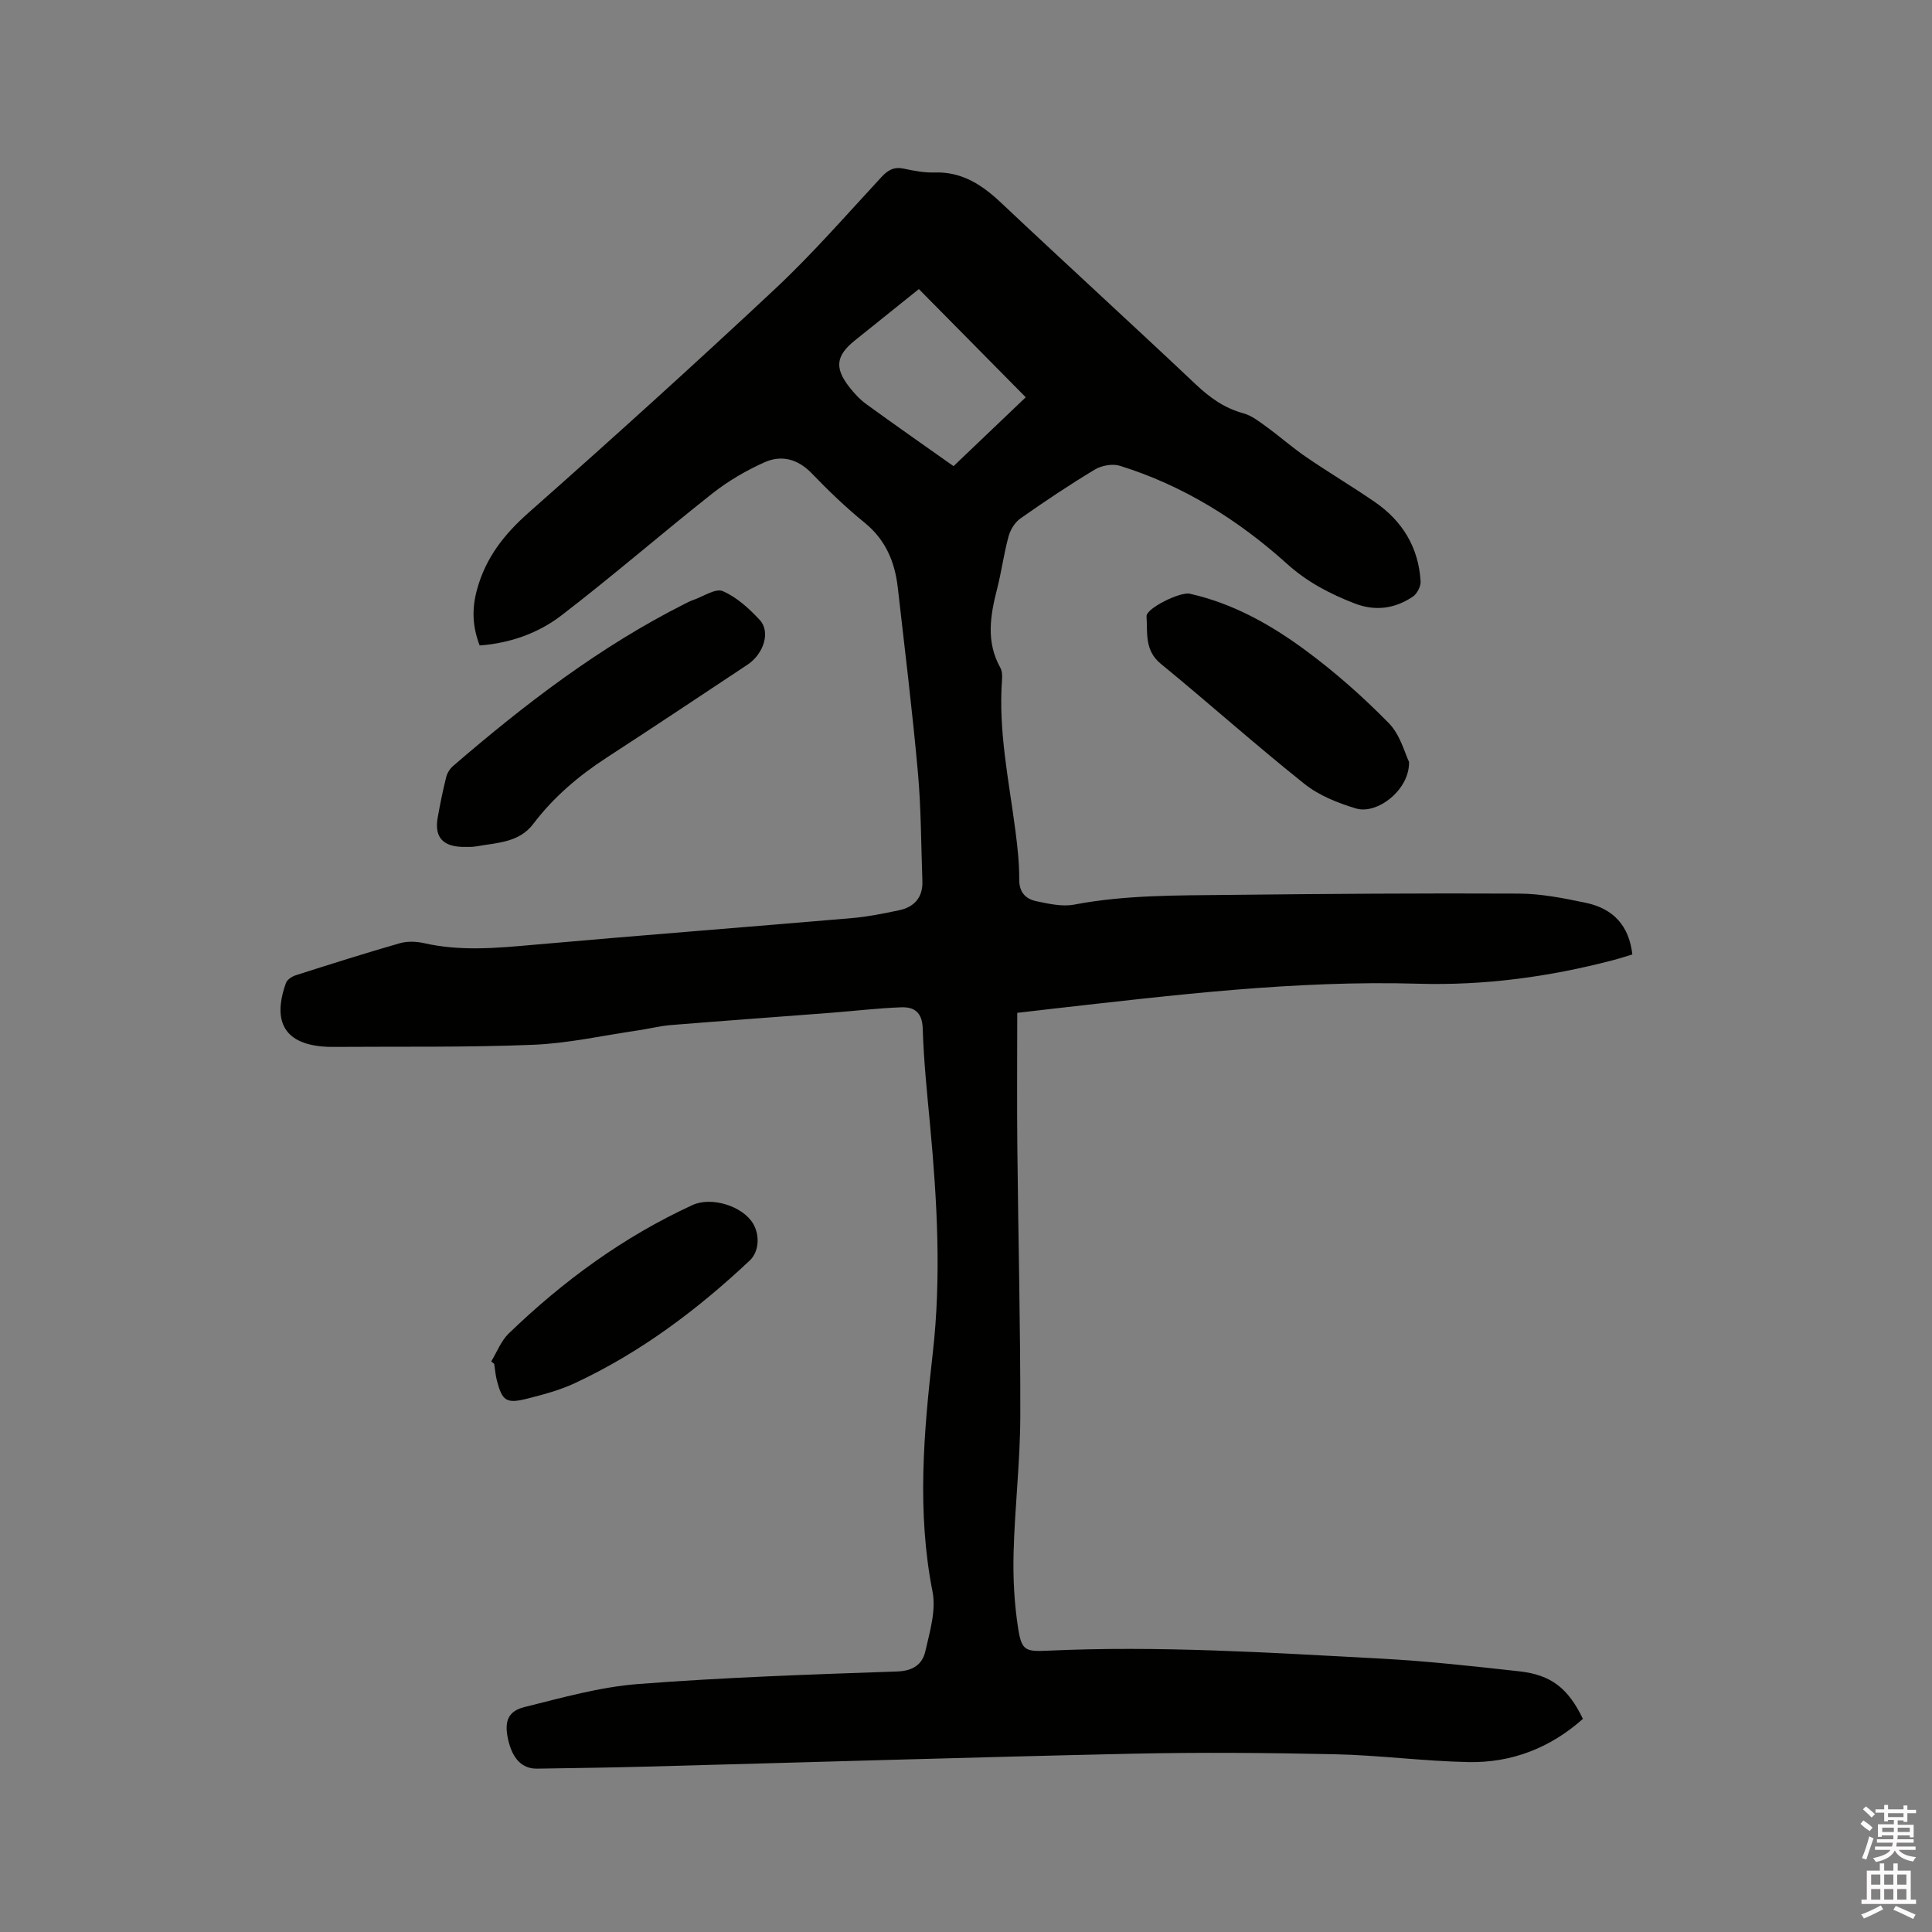 <svg enable-background="new 0 0 400 400" viewBox="0 0 400 400" xmlns="http://www.w3.org/2000/svg"><rect x="0" y="0" width="400" height="400" fill="#808080" stroke="none"/><path d="m385.2 377.6.6-.7c.6.4 1.3.9 1.9 1.5l-.6.7c-.8-.5-1.4-1-1.9-1.5zm.3 7.1c.6-1.4 1.1-2.9 1.5-4.5.3.1.6.3.9.4-.5 1.4-1 2.9-1.5 4.4zm.2-10.1.6-.6c.7.5 1.3 1.1 1.9 1.6l-.7.7c-.6-.6-1.2-1.2-1.8-1.7zm8.4-.8h.8v.9h1.8v.7h-1.8v1.8h-.8v-.3h-1.2v.9h3.3v2.6h-.8v-.4h-2.5c0 .3 0 .6-.1.8h3.4v.7h-3.5c0 .3-.1.6-.1.8h4v.7h-3.5c.7.9 1.9 1.3 3.6 1.5-.2.2-.4.5-.6.9-1.9-.3-3.2-1.1-3.8-2.3-.5 1.1-1.8 2-3.9 2.4-.2-.3-.4-.5-.6-.8 1.9-.4 3.1-.9 3.6-1.7h-3.2v-.7h3.5c.1-.2.1-.5.2-.8h-3.3v-.7h3.4c0-.2 0-.5 0-.8h-2.4v.3h-.8v-2.6h3.3v-.9h-1.2v.3h-.8v-1.8h-1.8v-.7h1.8v-.9h.8v.9h3.2zm-4.4 5.5h2.4c0-.3 0-.6 0-.9h-2.4zm1.2-3.1h3.2v-.8h-3.2zm4.4 2.2h-2.4v.9h2.5v-.9z" fill="#fcfafa"/><path d="m389.2 385.8h.9v1.5h1.9v-1.5h.9v1.5h2.7v6h1.1v.9h-11.3v-.9h1.1v-6h2.7zm.2 8.7.5.8c-1.2.6-2.5 1.3-4 1.9-.2-.3-.3-.6-.6-.8 1.6-.6 3-1.3 4.1-1.9zm-2-4.3h1.9v-2.1h-1.9zm0 3.1h1.9v-2.2h-1.9zm2.7-3.1h1.9v-2.1h-1.9zm0 3.1h1.9v-2.2h-1.9zm2.4 1.3c1.4.6 2.7 1.2 4.1 1.8l-.5.9c-1.5-.7-2.8-1.4-4.1-1.9zm2.2-6.5h-1.9v2.1h1.9zm-1.9 5.2h1.9v-2.2h-1.9z" fill="#fcfafa"/><g fill="#010100"><path d="m99.31 133.64c-1.53-4-1.64-7.63-.53-11.65 1.83-6.61 5.64-11.41 10.72-15.9 17.16-15.17 34.15-30.53 50.87-46.18 7.8-7.3 14.85-15.4 22.12-23.25 1.38-1.49 2.63-2.17 4.65-1.74 2.07.44 4.21.86 6.29.79 5.76-.2 9.93 2.58 13.92 6.35 13.34 12.58 26.89 24.93 40.22 37.52 2.92 2.76 5.93 4.92 9.86 5.99 1.73.47 3.3 1.72 4.8 2.81 2.81 2.04 5.42 4.36 8.29 6.31 4.63 3.17 9.47 6.04 14.09 9.22 5.74 3.94 9.09 9.42 9.51 16.44.06 1.05-.73 2.59-1.61 3.18-3.73 2.5-7.78 3.07-12.09 1.39-5.12-1.99-9.75-4.39-14.01-8.23-10.04-9.05-21.48-16.19-34.54-20.25-1.53-.48-3.79-.07-5.2.78-5.26 3.16-10.38 6.59-15.4 10.12-1.15.81-2.09 2.34-2.46 3.72-.98 3.57-1.45 7.27-2.37 10.86-1.42 5.53-2.33 10.96.66 16.31.38.68.42 1.65.36 2.47-.79 10.59 1.42 20.89 2.77 31.29.44 3.36.81 6.75.79 10.13-.01 2.68 1.38 4.01 3.56 4.47 2.55.53 5.33 1.17 7.81.7 10.6-2.02 21.31-1.89 31.99-2.01 20.03-.22 40.07-.37 60.1-.27 4.61.02 9.27.95 13.82 1.9 5.85 1.23 8.99 4.86 9.66 10.7-1.31.39-2.68.84-4.06 1.2-13.19 3.45-26.61 5.26-40.25 4.86-25.42-.74-50.56 2.34-75.73 5.18-2.5.28-4.99.58-7.31.85 0 9.55-.08 18.75.02 27.95.18 18.55.66 37.1.61 55.66-.03 9.42-1.15 18.83-1.39 28.25-.13 5.15.14 10.38.93 15.47.72 4.65 1.45 4.95 6.08 4.73 23.02-1.08 45.97.41 68.93 1.63 9.61.51 19.2 1.58 28.77 2.64 6.61.73 10.1 3.51 13.17 9.84-6.75 6.01-14.74 9.13-23.72 8.95-9.21-.18-18.39-1.42-27.59-1.62-14.08-.31-28.17-.42-42.25-.11-33.47.74-66.94 1.78-100.41 2.67-7.52.2-15.04.31-22.57.42-3.11.04-5.11-2.05-6-6.08-.8-3.63-.08-5.81 3.39-6.67 7.77-1.93 15.61-4.16 23.54-4.77 17.84-1.38 35.75-1.98 53.64-2.6 3.29-.11 5.2-1.49 5.81-4.14.93-4.06 2.27-8.49 1.5-12.39-3.26-16.52-1.82-32.99.05-49.38 1.8-15.83.9-31.51-.56-47.24-.62-6.65-1.32-13.3-1.52-19.97-.1-3.32-1.73-4.48-4.41-4.39-4.84.17-9.67.76-14.5 1.13-11.08.86-22.17 1.65-33.25 2.55-2.3.19-4.56.78-6.85 1.11-7.21 1.05-14.4 2.68-21.65 2.97-13.74.56-27.52.34-41.28.44-.85.01-1.7-.02-2.54-.1-9.1-.89-9.62-6.86-7.36-13.13.25-.7 1.26-1.36 2.05-1.61 7.16-2.28 14.32-4.56 21.55-6.63 1.55-.44 3.41-.37 5-.01 7.47 1.7 14.91 1.03 22.43.36 22.05-1.96 44.12-3.66 66.18-5.55 3.25-.28 6.49-.94 9.69-1.61 3.19-.66 4.99-2.66 4.87-6.05-.27-7.51-.26-15.04-.93-22.52-1.15-12.77-2.71-25.49-4.16-38.23-.6-5.31-2.51-9.91-6.87-13.45-3.86-3.13-7.47-6.61-10.92-10.19-2.88-3-6.26-3.9-9.8-2.32-3.8 1.7-7.52 3.87-10.78 6.44-10.55 8.33-20.7 17.16-31.36 25.33-4.71 3.58-10.4 5.67-16.84 6.16zm113.06-51.39c-7.53-7.62-14.79-14.97-22.13-22.4-4.35 3.49-8.81 7.08-13.28 10.66-3.87 3.11-4.22 5.66-1.13 9.61 1.03 1.33 2.23 2.61 3.58 3.59 5.9 4.29 11.88 8.46 18.01 12.8 5.08-4.83 10.12-9.64 14.95-14.26z"/><path d="m96.57 175.34c-4.87.14-6.68-1.96-5.95-6.07.5-2.81 1.07-5.61 1.76-8.38.21-.85.78-1.75 1.45-2.32 14.86-12.81 30.37-24.7 47.99-33.58.57-.29 1.14-.58 1.73-.78 2.06-.7 4.6-2.47 6.09-1.82 2.89 1.25 5.47 3.6 7.67 5.98 2.26 2.45.82 7-2.54 9.24-9.7 6.43-19.38 12.89-29.14 19.23-5.82 3.78-11.02 8.19-15.23 13.75-2.94 3.89-7.54 3.87-11.76 4.64-.94.16-1.91.1-2.07.11z"/><path d="m291.73 157.75c.12 5.82-6.63 10.93-10.96 9.64-3.76-1.12-7.69-2.69-10.71-5.1-10.1-8.05-19.74-16.68-29.73-24.86-3.39-2.77-2.73-6.4-2.95-9.83-.1-1.65 6.96-5.12 8.94-4.68 8.85 1.98 16.65 6.33 23.81 11.6 6.18 4.54 12 9.69 17.37 15.16 2.43 2.45 3.38 6.36 4.23 8.07z"/><path d="m101.7 281.87c1.19-1.95 2.04-4.25 3.62-5.78 11.27-10.88 23.77-20.03 38.06-26.6 3.89-1.79 10.39.18 12.56 3.88 1.42 2.42 1.2 5.8-.71 7.6-10.85 10.2-22.66 19.08-36.22 25.4-3.13 1.46-6.55 2.37-9.92 3.22-4.27 1.07-5.12.45-6.22-3.79-.29-1.11-.37-2.28-.55-3.42-.2-.18-.41-.35-.62-.51z"/></g></svg>